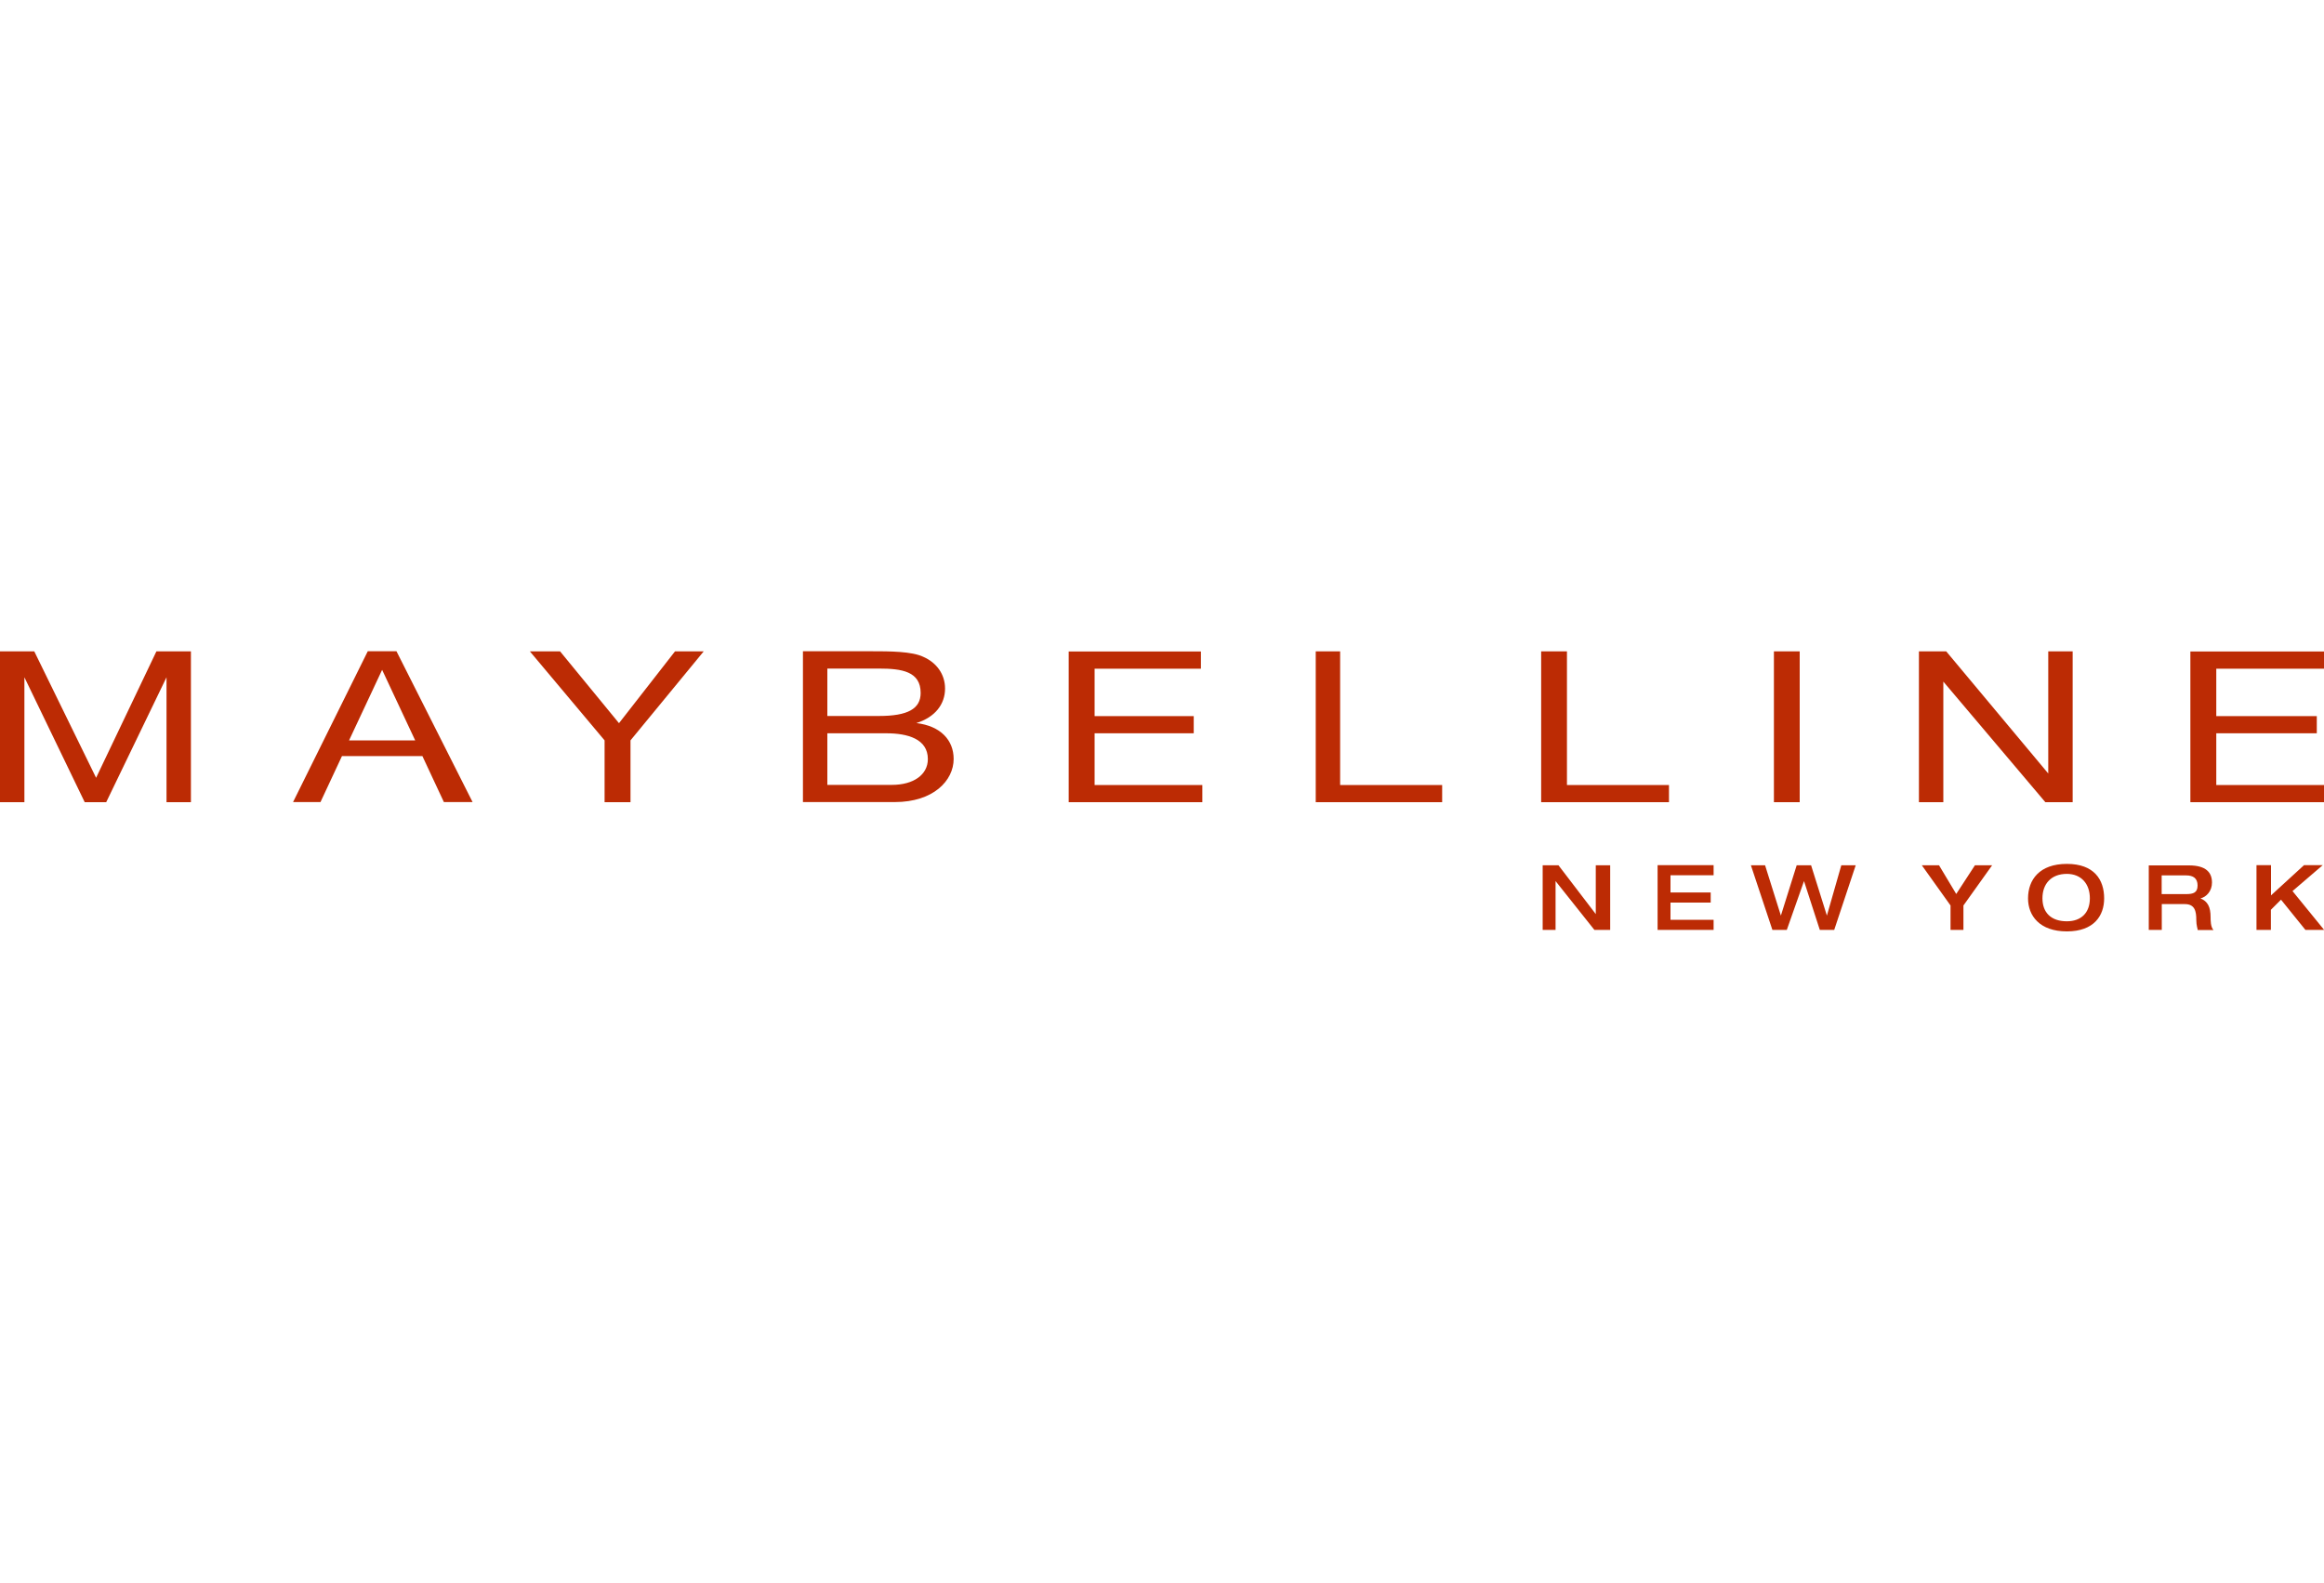 <svg viewBox="0 0 200 136.21" xmlns="http://www.w3.org/2000/svg" id="Layer_1"><defs><style>.cls-1{fill:#bc2b04;fill-rule:evenodd;}</style></defs><path d="M132.76,74.47h1.36l3.21,4.2h0v-4.2h1.24v5.56h-1.36l-3.34-4.2h0v4.2h-1.11v-5.56h0ZM142.65,74.47v5.56h4.82v-.87h-3.71v-1.48h3.46v-.87h-3.46v-1.48h3.71v-.87h-4.82ZM150.68,74.47l1.85,5.56h1.24l1.48-4.2h0l1.36,4.2h1.24l1.85-5.56h-1.24l-1.24,4.33h0l-1.36-4.33h-1.24l-1.36,4.33h0l-1.36-4.33h-1.24ZM167.86,77.93v2.1h1.11v-2.1l2.47-3.46h-1.48l-1.61,2.47-1.48-2.47h-1.48l2.47,3.46h0ZM177.87,79.29c1.24,0,1.98-.74,1.98-1.98s-.74-2.1-1.98-2.1c-1.36,0-2.1.87-2.1,2.1s.74,1.98,2.1,1.98h0ZM177.87,80.16c-2.35,0-3.34-1.36-3.34-2.84,0-1.61.99-2.97,3.34-2.97s3.21,1.36,3.21,2.97c0,1.48-.87,2.84-3.21,2.84h0ZM186.03,76.95h2.1c.62,0,.99-.12.99-.74s-.37-.87-.99-.87h-2.1v1.61h0ZM184.92,80.04v-5.56h3.46c1.48,0,1.98.62,1.98,1.48,0,.74-.49,1.24-.99,1.36h0c.62.25.87.74.87,1.61,0,.25,0,.87.25,1.11h-1.36c0-.12-.12-.37-.12-.87,0-.74-.12-1.36-.99-1.36h-1.98v2.22h-1.11ZM194.19,74.47v5.56h1.24v-1.73l.87-.87,2.1,2.6h1.61l-2.72-3.34,2.6-2.23h-1.61l-2.84,2.6v-2.6h-1.24ZM0,56.06v12.98h2.1v-10.75h0l5.19,10.75h1.85l5.19-10.75h0v10.75h2.1v-12.98h-2.97l-5.19,10.88-5.32-10.88H0ZM32.88,57.66l-2.84,6.06h5.69l-2.84-6.06h0ZM25.22,69.03l6.43-12.98h2.47l6.55,12.98h-2.47l-1.85-3.96h-6.92l-1.85,3.96h-2.35ZM54.26,63.72l6.3-7.66h-2.47l-4.82,6.18-5.07-6.18h-2.6l6.43,7.66v5.32h2.23v-5.32h0ZM71.2,63.1v4.45h5.56c1.85,0,3.09-.87,3.09-2.22,0-1.73-1.73-2.22-3.58-2.22h-5.07ZM69.1,69.03v-12.98h5.93c1.48,0,3.46,0,4.45.49,1.11.49,1.85,1.48,1.85,2.72,0,1.36-.87,2.47-2.47,2.97h0c2.1.25,3.21,1.48,3.21,3.09,0,1.85-1.73,3.71-5.07,3.71h-7.91ZM71.2,57.54v4.08h4.45c2.47,0,3.58-.62,3.58-1.98,0-1.85-1.61-2.1-3.58-2.1h-4.45ZM91.97,56.06v12.98h11.5v-1.48h-9.27v-4.45h8.53v-1.48h-8.53v-4.08h9.15v-1.48h-11.37ZM113.23,56.06v12.98h10.88v-1.48h-8.78v-11.5h-2.1ZM132.63,56.06v12.98h11v-1.48h-8.78v-11.5h-2.22ZM152.66,56.06v12.98h2.22v-12.98h-2.22ZM165.14,56.06v12.98h2.1v-10.38h0l8.78,10.38h2.35v-12.98h-2.1v10.51h0l-8.78-10.51h-2.35ZM188.5,56.06v12.98h11.5v-1.48h-9.27v-4.45h8.65v-1.48h-8.65v-4.08h9.27v-1.48h-11.5Z" class="cls-1"></path></svg>